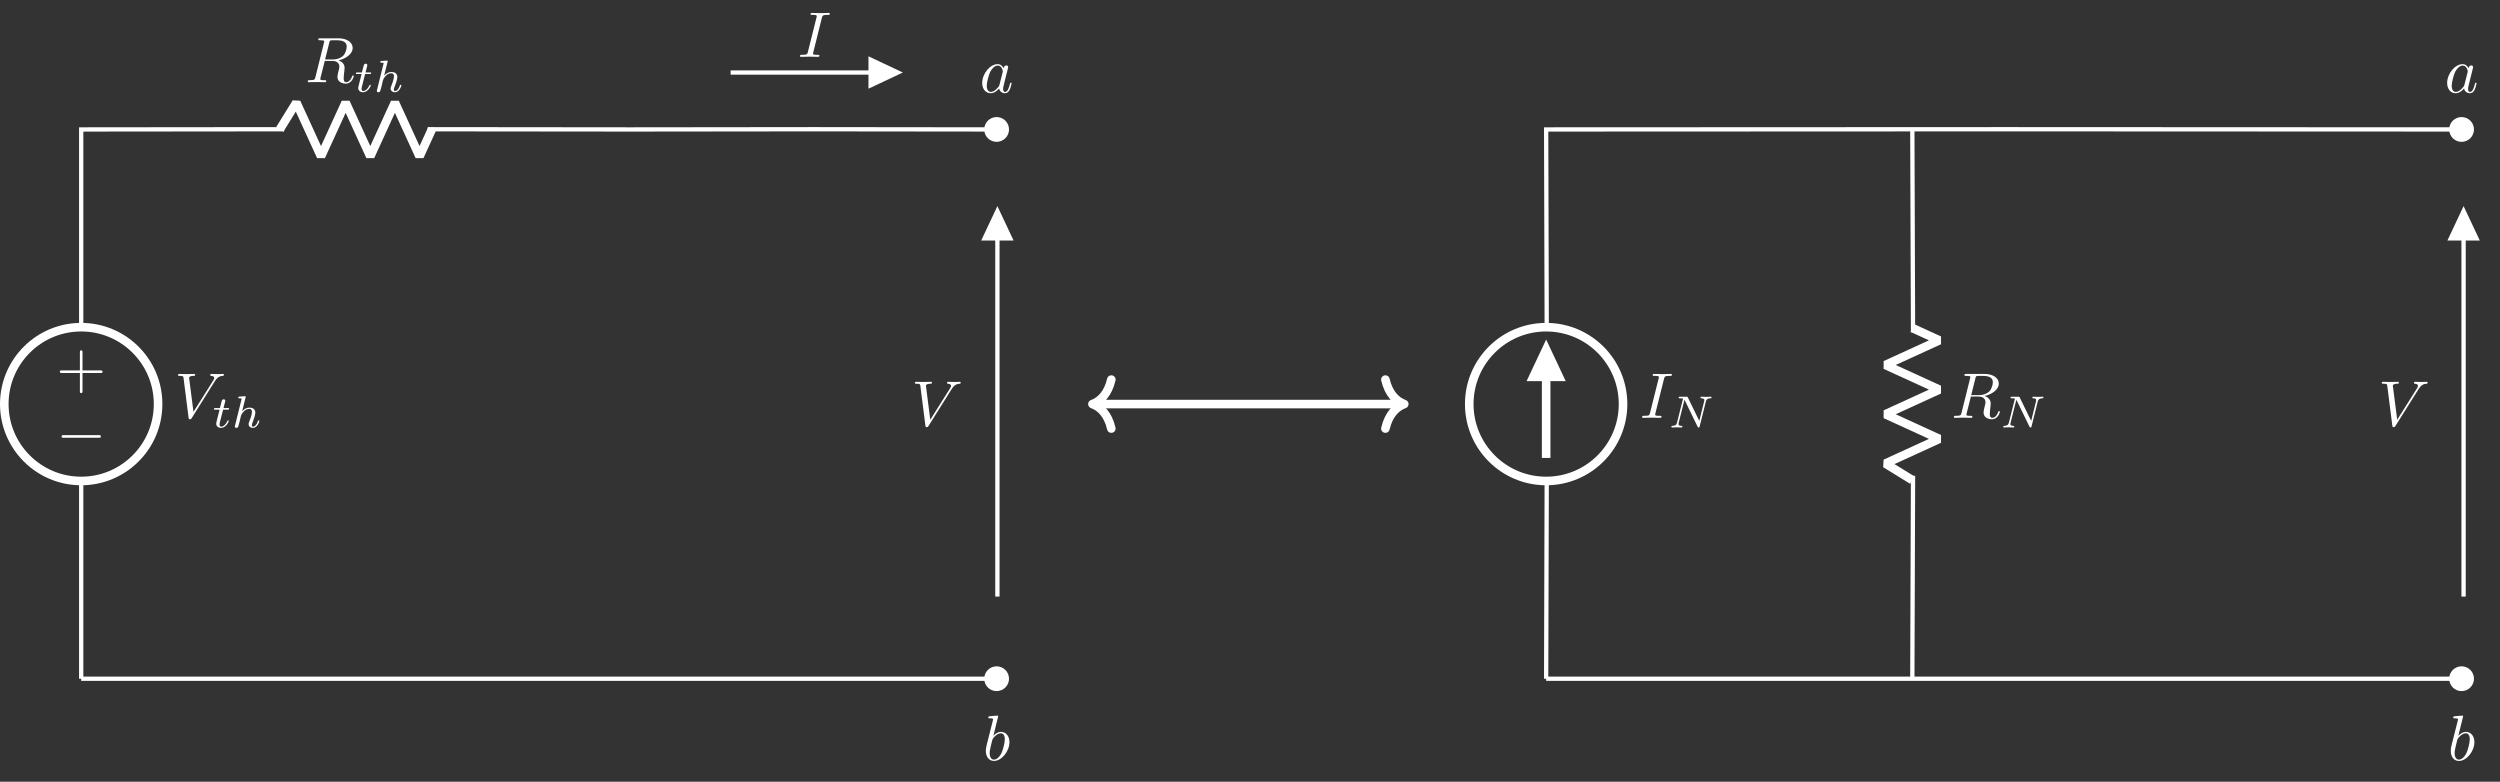 <?xml version="1.0" encoding="UTF-8"?>
<svg xmlns="http://www.w3.org/2000/svg" xmlns:xlink="http://www.w3.org/1999/xlink" width="464.484pt" height="145.241pt" viewBox="0 0 464.484 145.241" version="1.1">
<rect x="0" y="0" width="464.484" height="145.241" fill="#333333" stroke="none"/>
<defs>
<g>
<symbol overflow="visible" id="glyph0-0">
<path style="stroke:none;" d=""/>
</symbol>
<symbol overflow="visible" id="glyph0-1">
<path style="stroke:none;" d="M 2.859 -8.156 C 2.859 -8.172 2.859 -8.297 2.703 -8.297 C 2.422 -8.297 1.547 -8.203 1.25 -8.172 C 1.141 -8.156 1.016 -8.156 1.016 -7.938 C 1.016 -7.797 1.125 -7.797 1.297 -7.797 C 1.875 -7.797 1.906 -7.703 1.906 -7.594 C 1.906 -7.5 1.797 -7.094 1.734 -6.844 L 0.75 -2.953 C 0.609 -2.359 0.562 -2.156 0.562 -1.75 C 0.562 -0.609 1.188 0.125 2.078 0.125 C 3.484 0.125 4.953 -1.656 4.953 -3.375 C 4.953 -4.453 4.328 -5.281 3.375 -5.281 C 2.828 -5.281 2.328 -4.938 1.969 -4.562 Z M 1.734 -3.641 C 1.812 -3.906 1.812 -3.938 1.906 -4.062 C 2.5 -4.844 3.031 -5.016 3.344 -5.016 C 3.781 -5.016 4.094 -4.656 4.094 -3.891 C 4.094 -3.188 3.703 -1.812 3.484 -1.359 C 3.094 -0.562 2.547 -0.125 2.078 -0.125 C 1.672 -0.125 1.281 -0.453 1.281 -1.344 C 1.281 -1.562 1.281 -1.797 1.469 -2.547 Z M 1.734 -3.641 "/>
</symbol>
<symbol overflow="visible" id="glyph0-2">
<path style="stroke:none;" d="M 7.5 -6.797 C 8.094 -7.734 8.594 -7.766 9.031 -7.797 C 9.188 -7.812 9.188 -8.016 9.188 -8.016 C 9.188 -8.109 9.125 -8.156 9.031 -8.156 C 8.719 -8.156 8.375 -8.125 8.062 -8.125 C 7.656 -8.125 7.25 -8.156 6.875 -8.156 C 6.797 -8.156 6.641 -8.156 6.641 -7.938 C 6.641 -7.812 6.75 -7.797 6.844 -7.797 C 7.156 -7.766 7.391 -7.656 7.391 -7.406 C 7.391 -7.219 7.203 -6.953 7.203 -6.938 L 3.531 -1.109 L 2.719 -7.438 C 2.719 -7.641 3 -7.797 3.547 -7.797 C 3.719 -7.797 3.844 -7.797 3.844 -8.031 C 3.844 -8.141 3.75 -8.156 3.688 -8.156 C 3.203 -8.156 2.688 -8.125 2.203 -8.125 C 1.984 -8.125 1.75 -8.141 1.547 -8.141 C 1.328 -8.141 1.094 -8.156 0.891 -8.156 C 0.812 -8.156 0.672 -8.156 0.672 -7.938 C 0.672 -7.797 0.781 -7.797 0.969 -7.797 C 1.641 -7.797 1.656 -7.688 1.688 -7.391 L 2.625 -0.016 C 2.672 0.234 2.719 0.266 2.875 0.266 C 3.062 0.266 3.109 0.203 3.203 0.047 Z M 7.5 -6.797 "/>
</symbol>
<symbol overflow="visible" id="glyph0-3">
<path style="stroke:none;" d="M 4.484 -7.344 C 4.547 -7.625 4.594 -7.75 4.812 -7.781 C 4.922 -7.797 5.312 -7.797 5.547 -7.797 C 6.391 -7.797 7.719 -7.797 7.719 -6.609 C 7.719 -6.203 7.531 -5.375 7.062 -4.906 C 6.75 -4.609 6.125 -4.219 5.047 -4.219 L 3.703 -4.219 Z M 6.203 -4.062 C 7.406 -4.328 8.828 -5.156 8.828 -6.375 C 8.828 -7.406 7.75 -8.156 6.188 -8.156 L 2.781 -8.156 C 2.547 -8.156 2.438 -8.156 2.438 -7.922 C 2.438 -7.797 2.547 -7.797 2.766 -7.797 C 2.797 -7.797 3.031 -7.797 3.234 -7.766 C 3.438 -7.75 3.547 -7.734 3.547 -7.578 C 3.547 -7.531 3.531 -7.5 3.5 -7.344 L 1.906 -0.938 C 1.781 -0.469 1.75 -0.375 0.812 -0.375 C 0.594 -0.375 0.484 -0.375 0.484 -0.125 C 0.484 0 0.641 0 0.656 0 C 0.984 0 1.828 -0.031 2.156 -0.031 C 2.5 -0.031 3.344 0 3.688 0 C 3.781 0 3.922 0 3.922 -0.234 C 3.922 -0.375 3.812 -0.375 3.578 -0.375 C 3.141 -0.375 2.812 -0.375 2.812 -0.578 C 2.812 -0.656 2.828 -0.719 2.844 -0.781 L 3.641 -3.953 L 5.062 -3.953 C 6.141 -3.953 6.359 -3.281 6.359 -2.875 C 6.359 -2.688 6.266 -2.312 6.188 -2.047 C 6.109 -1.703 6 -1.266 6 -1.031 C 6 0.266 7.438 0.266 7.594 0.266 C 8.609 0.266 9.031 -0.938 9.031 -1.109 C 9.031 -1.25 8.891 -1.25 8.875 -1.25 C 8.781 -1.25 8.75 -1.172 8.719 -1.094 C 8.422 -0.203 7.906 0 7.641 0 C 7.25 0 7.156 -0.266 7.156 -0.734 C 7.156 -1.094 7.234 -1.703 7.281 -2.094 C 7.297 -2.266 7.328 -2.484 7.328 -2.656 C 7.328 -3.578 6.531 -3.938 6.203 -4.062 Z M 6.203 -4.062 "/>
</symbol>
<symbol overflow="visible" id="glyph0-4">
<path style="stroke:none;" d="M 4.469 -7.25 C 4.578 -7.672 4.609 -7.797 5.562 -7.797 C 5.844 -7.797 5.938 -7.797 5.938 -8.016 C 5.938 -8.156 5.812 -8.156 5.766 -8.156 C 5.422 -8.156 4.531 -8.125 4.188 -8.125 C 3.828 -8.125 2.953 -8.156 2.594 -8.156 C 2.516 -8.156 2.359 -8.156 2.359 -7.922 C 2.359 -7.797 2.469 -7.797 2.688 -7.797 C 3.188 -7.797 3.516 -7.797 3.516 -7.562 C 3.516 -7.5 3.516 -7.484 3.484 -7.375 L 1.875 -0.938 C 1.766 -0.484 1.734 -0.375 0.781 -0.375 C 0.516 -0.375 0.406 -0.375 0.406 -0.125 C 0.406 0 0.547 0 0.578 0 C 0.938 0 1.812 -0.031 2.156 -0.031 C 2.516 -0.031 3.391 0 3.75 0 C 3.844 0 4 0 4 -0.234 C 4 -0.375 3.891 -0.375 3.641 -0.375 C 3.422 -0.375 3.359 -0.375 3.125 -0.391 C 2.875 -0.422 2.828 -0.469 2.828 -0.594 C 2.828 -0.688 2.844 -0.781 2.875 -0.875 Z M 4.469 -7.25 "/>
</symbol>
<symbol overflow="visible" id="glyph0-5">
<path style="stroke:none;" d="M 4.453 -4.516 C 4.25 -4.953 3.891 -5.281 3.359 -5.281 C 1.953 -5.281 0.484 -3.531 0.484 -1.781 C 0.484 -0.656 1.141 0.125 2.062 0.125 C 2.312 0.125 2.906 0.078 3.625 -0.766 C 3.719 -0.266 4.141 0.125 4.703 0.125 C 5.125 0.125 5.406 -0.141 5.594 -0.531 C 5.797 -0.953 5.953 -1.688 5.953 -1.703 C 5.953 -1.828 5.844 -1.828 5.812 -1.828 C 5.688 -1.828 5.672 -1.781 5.641 -1.609 C 5.438 -0.844 5.219 -0.125 4.734 -0.125 C 4.406 -0.125 4.375 -0.438 4.375 -0.688 C 4.375 -0.938 4.406 -1.047 4.531 -1.562 C 4.656 -2.062 4.688 -2.188 4.797 -2.641 L 5.219 -4.312 C 5.312 -4.656 5.312 -4.672 5.312 -4.719 C 5.312 -4.922 5.156 -5.047 4.953 -5.047 C 4.672 -5.047 4.5 -4.781 4.453 -4.516 Z M 3.688 -1.422 C 3.625 -1.203 3.625 -1.188 3.438 -0.984 C 2.922 -0.328 2.422 -0.125 2.094 -0.125 C 1.5 -0.125 1.328 -0.781 1.328 -1.25 C 1.328 -1.859 1.703 -3.328 1.984 -3.875 C 2.359 -4.578 2.891 -5.016 3.375 -5.016 C 4.141 -5.016 4.312 -4.047 4.312 -3.969 C 4.312 -3.891 4.297 -3.828 4.281 -3.766 Z M 3.688 -1.422 "/>
</symbol>
<symbol overflow="visible" id="glyph1-0">
<path style="stroke:none;" d=""/>
</symbol>
<symbol overflow="visible" id="glyph1-1">
<path style="stroke:none;" d="M -7.875 -2.75 C -8.078 -2.75 -8.297 -2.75 -8.297 -2.984 C -8.297 -3.234 -8.078 -3.234 -7.875 -3.234 L -1.406 -3.234 C -1.203 -3.234 -0.984 -3.234 -0.984 -2.984 C -0.984 -2.75 -1.203 -2.75 -1.406 -2.75 Z M -7.875 -2.75 "/>
</symbol>
<symbol overflow="visible" id="glyph2-0">
<path style="stroke:none;" d=""/>
</symbol>
<symbol overflow="visible" id="glyph2-1">
<path style="stroke:none;" d="M -4.891 -2.75 L -8.219 -2.75 C -8.391 -2.75 -8.625 -2.75 -8.625 -2.984 C -8.625 -3.234 -8.391 -3.234 -8.219 -3.234 L -4.891 -3.234 L -4.891 -6.578 C -4.891 -6.734 -4.891 -6.969 -4.656 -6.969 C -4.406 -6.969 -4.406 -6.734 -4.406 -6.578 L -4.406 -3.234 L -1.062 -3.234 C -0.891 -3.234 -0.672 -3.234 -0.672 -2.984 C -0.672 -2.75 -0.891 -2.75 -1.062 -2.75 L -4.406 -2.75 L -4.406 0.594 C -4.406 0.766 -4.406 0.984 -4.656 0.984 C -4.891 0.984 -4.891 0.766 -4.891 0.594 Z M -4.891 -2.75 "/>
</symbol>
<symbol overflow="visible" id="glyph3-0">
<path style="stroke:none;" d=""/>
</symbol>
<symbol overflow="visible" id="glyph3-1">
<path style="stroke:none;" d="M 2.062 -3.312 L 2.922 -3.312 C 3.078 -3.312 3.188 -3.312 3.188 -3.5 C 3.188 -3.609 3.078 -3.609 2.938 -3.609 L 2.141 -3.609 L 2.453 -4.844 C 2.453 -4.891 2.469 -4.938 2.469 -4.969 C 2.469 -5.109 2.359 -5.234 2.188 -5.234 C 1.969 -5.234 1.844 -5.094 1.797 -4.875 C 1.734 -4.672 1.844 -5.062 1.469 -3.609 L 0.625 -3.609 C 0.453 -3.609 0.359 -3.609 0.359 -3.422 C 0.359 -3.312 0.453 -3.312 0.609 -3.312 L 1.406 -3.312 L 0.906 -1.328 C 0.859 -1.125 0.781 -0.828 0.781 -0.719 C 0.781 -0.219 1.203 0.078 1.672 0.078 C 2.609 0.078 3.125 -1.094 3.125 -1.203 C 3.125 -1.312 3.016 -1.312 3 -1.312 C 2.891 -1.312 2.891 -1.297 2.828 -1.141 C 2.594 -0.625 2.156 -0.156 1.703 -0.156 C 1.531 -0.156 1.406 -0.266 1.406 -0.562 C 1.406 -0.641 1.438 -0.828 1.453 -0.906 Z M 2.062 -3.312 "/>
</symbol>
<symbol overflow="visible" id="glyph3-2">
<path style="stroke:none;" d="M 2.625 -5.562 C 2.625 -5.578 2.656 -5.688 2.656 -5.688 C 2.656 -5.734 2.625 -5.812 2.516 -5.812 C 2.359 -5.812 1.656 -5.75 1.453 -5.734 C 1.375 -5.719 1.266 -5.719 1.266 -5.531 C 1.266 -5.422 1.375 -5.422 1.484 -5.422 C 1.891 -5.422 1.891 -5.359 1.891 -5.297 C 1.891 -5.234 1.875 -5.188 1.844 -5.109 L 0.672 -0.375 C 0.625 -0.219 0.625 -0.203 0.625 -0.188 C 0.625 -0.062 0.734 0.078 0.906 0.078 C 1 0.078 1.172 0.047 1.25 -0.141 C 1.281 -0.188 1.359 -0.484 1.406 -0.656 L 1.594 -1.406 C 1.609 -1.531 1.703 -1.844 1.719 -1.969 C 1.812 -2.297 1.812 -2.297 1.969 -2.578 C 2.25 -2.984 2.656 -3.453 3.312 -3.453 C 3.781 -3.453 3.812 -3.078 3.812 -2.875 C 3.812 -2.375 3.453 -1.438 3.312 -1.094 C 3.219 -0.859 3.188 -0.781 3.188 -0.641 C 3.188 -0.188 3.562 0.078 3.984 0.078 C 4.828 0.078 5.188 -1.078 5.188 -1.203 C 5.188 -1.312 5.078 -1.312 5.062 -1.312 C 4.938 -1.312 4.938 -1.25 4.906 -1.172 C 4.703 -0.5 4.344 -0.156 4.016 -0.156 C 3.828 -0.156 3.797 -0.266 3.797 -0.438 C 3.797 -0.641 3.844 -0.75 4 -1.125 C 4.094 -1.375 4.438 -2.266 4.438 -2.734 C 4.438 -2.875 4.438 -3.219 4.125 -3.469 C 3.984 -3.578 3.75 -3.688 3.344 -3.688 C 2.734 -3.688 2.297 -3.359 1.984 -3 Z M 2.625 -5.562 "/>
</symbol>
<symbol overflow="visible" id="glyph3-3">
<path style="stroke:none;" d="M 6.984 -4.812 C 7.062 -5.125 7.203 -5.406 7.875 -5.422 C 7.922 -5.422 8.047 -5.422 8.047 -5.609 C 8.047 -5.656 8 -5.719 7.922 -5.719 C 7.641 -5.719 7.328 -5.688 7.047 -5.688 C 6.844 -5.688 6.359 -5.719 6.156 -5.719 C 6.109 -5.719 5.984 -5.719 5.984 -5.531 C 5.984 -5.422 6.094 -5.422 6.172 -5.422 C 6.562 -5.406 6.703 -5.281 6.703 -5.078 C 6.703 -5.016 6.703 -4.969 6.672 -4.875 L 5.766 -1.219 L 3.641 -5.578 C 3.562 -5.719 3.547 -5.719 3.344 -5.719 L 2.203 -5.719 C 2.047 -5.719 1.938 -5.719 1.938 -5.531 C 1.938 -5.422 2.031 -5.422 2.219 -5.422 C 2.391 -5.422 2.578 -5.406 2.75 -5.375 L 1.625 -0.891 C 1.547 -0.578 1.406 -0.328 0.75 -0.297 C 0.688 -0.297 0.578 -0.297 0.578 -0.125 C 0.578 -0.031 0.641 0 0.703 0 C 0.984 0 1.297 -0.031 1.578 -0.031 C 1.781 -0.031 2.266 0 2.469 0 C 2.547 0 2.625 -0.047 2.625 -0.172 C 2.625 -0.297 2.531 -0.297 2.438 -0.297 C 1.906 -0.312 1.906 -0.531 1.906 -0.656 C 1.906 -0.688 1.906 -0.734 1.938 -0.859 L 3.016 -5.156 L 5.453 -0.141 C 5.531 -0.016 5.562 0 5.641 0 C 5.781 0 5.781 -0.031 5.828 -0.172 Z M 6.984 -4.812 "/>
</symbol>
</g>
<clipPath id="clip1">
  <path d="M 275 12 L 464.484 12 L 464.484 138 L 275 138 Z M 275 12 "/>
</clipPath>
<clipPath id="clip2">
  <path d="M 444 112 L 464.484 112 L 464.484 140 L 444 140 Z M 444 112 "/>
</clipPath>
<clipPath id="clip3">
  <path d="M 444 10 L 464.484 10 L 464.484 38 L 444 38 Z M 444 10 "/>
</clipPath>
<clipPath id="clip4">
  <path d="M 444 27 L 464.484 27 L 464.484 56 L 444 56 Z M 444 27 "/>
</clipPath>
</defs>
<g id="surface1">
<path style="fill:none;stroke-width:0.797;stroke-linecap:butt;stroke-linejoin:miter;stroke:rgb(100%,100%,100%);stroke-opacity:1;stroke-miterlimit:10;" d="M 170.08 -0.002 L 85.072 -0.002 M 85.072 -0.002 L 0.002 -0.002 M 0.002 -0.002 L 0.002 36.752 M 0.002 65.334 L 0.002 102.049 L 37.705 102.088 M 64.385 102.088 L 102.049 102.049 L 136.115 102.088 M 120.662 112.627 L 151.728 112.627 M 136.115 102.088 L 170.08 102.049 " transform="matrix(1,0,0,-1,15.084,126.1)"/>
<g style="fill:rgb(100%,100%,100%);fill-opacity:1;">
  <use xlink:href="#glyph0-1" x="182.596" y="141.256"/>
</g>
<path style="fill-rule:nonzero;fill:rgb(100%,100%,100%);fill-opacity:1;stroke-width:0.797;stroke-linecap:butt;stroke-linejoin:miter;stroke:rgb(100%,100%,100%);stroke-opacity:1;stroke-miterlimit:10;" d="M 171.986 -0.002 C 171.986 1.053 171.131 1.905 170.08 1.905 C 169.029 1.905 168.178 1.053 168.178 -0.002 C 168.178 -1.052 169.029 -1.904 170.08 -1.904 C 171.131 -1.904 171.986 -1.052 171.986 -0.002 Z M 171.986 -0.002 " transform="matrix(1,0,0,-1,15.084,126.1)"/>
<path style="fill:none;stroke-width:1.594;stroke-linecap:butt;stroke-linejoin:miter;stroke:rgb(100%,100%,100%);stroke-opacity:1;stroke-miterlimit:10;" d="M -14.287 51.026 C -14.287 58.916 -7.889 65.311 0.002 65.311 C 7.889 65.311 14.287 58.916 14.287 51.026 C 14.287 43.135 7.889 36.737 0.002 36.737 C -7.889 36.737 -14.287 43.135 -14.287 51.026 Z M -14.287 51.026 " transform="matrix(1,0,0,-1,15.084,126.1)"/>
<g style="fill:rgb(100%,100%,100%);fill-opacity:1;">
  <use xlink:href="#glyph1-1" x="19.733" y="84.081"/>
</g>
<g style="fill:rgb(100%,100%,100%);fill-opacity:1;">
  <use xlink:href="#glyph2-1" x="19.733" y="72.05"/>
</g>
<g style="fill:rgb(100%,100%,100%);fill-opacity:1;">
  <use xlink:href="#glyph0-2" x="32.414" y="77.631"/>
</g>
<g style="fill:rgb(100%,100%,100%);fill-opacity:1;">
  <use xlink:href="#glyph3-1" x="39.387" y="79.424"/>
  <use xlink:href="#glyph3-2" x="42.999" y="79.424"/>
</g>
<path style="fill:none;stroke-width:1.594;stroke-linecap:butt;stroke-linejoin:bevel;stroke:rgb(100%,100%,100%);stroke-opacity:1;stroke-miterlimit:10;" d="M 36.893 102.049 L 39.978 107.049 L 44.557 97.049 L 49.135 107.049 L 53.713 97.049 L 58.287 107.049 L 62.865 97.049 L 65.154 102.049 " transform="matrix(1,0,0,-1,15.084,126.1)"/>
<g style="fill:rgb(100%,100%,100%);fill-opacity:1;">
  <use xlink:href="#glyph0-3" x="56.695" y="15.273"/>
</g>
<g style="fill:rgb(100%,100%,100%);fill-opacity:1;">
  <use xlink:href="#glyph3-1" x="65.772" y="17.067"/>
  <use xlink:href="#glyph3-2" x="69.384" y="17.067"/>
</g>
<path style="fill-rule:nonzero;fill:rgb(100%,100%,100%);fill-opacity:1;stroke-width:0.797;stroke-linecap:butt;stroke-linejoin:miter;stroke:rgb(100%,100%,100%);stroke-opacity:1;stroke-miterlimit:10;" d="M 171.986 102.049 C 171.986 103.1 171.131 103.952 170.08 103.952 C 169.029 103.952 168.178 103.1 168.178 102.049 C 168.178 100.995 169.029 100.143 170.08 100.143 C 171.131 100.143 171.986 100.995 171.986 102.049 Z M 171.986 102.049 " transform="matrix(1,0,0,-1,15.084,126.1)"/>
<path style="fill-rule:nonzero;fill:rgb(100%,100%,100%);fill-opacity:1;stroke-width:0.797;stroke-linecap:butt;stroke-linejoin:miter;stroke:rgb(100%,100%,100%);stroke-opacity:1;stroke-miterlimit:10;" d="M 146.67 112.627 L 146.67 110.248 L 151.728 112.627 L 146.67 115.01 L 146.67 112.627 " transform="matrix(1,0,0,-1,15.084,126.1)"/>
<g style="fill:rgb(100%,100%,100%);fill-opacity:1;">
  <use xlink:href="#glyph0-4" x="148.233" y="10.56"/>
</g>
<g style="fill:rgb(100%,100%,100%);fill-opacity:1;">
  <use xlink:href="#glyph0-5" x="182.002" y="17.199"/>
</g>
<path style="fill:none;stroke-width:0.797;stroke-linecap:butt;stroke-linejoin:miter;stroke:rgb(100%,100%,100%);stroke-opacity:1;stroke-miterlimit:10;" d="M 170.225 15.26 L 170.225 86.87 " transform="matrix(1,0,0,-1,15.084,126.1)"/>
<path style="fill-rule:nonzero;fill:rgb(100%,100%,100%);fill-opacity:1;stroke-width:0.797;stroke-linecap:butt;stroke-linejoin:miter;stroke:rgb(100%,100%,100%);stroke-opacity:1;stroke-miterlimit:10;" d="M 170.225 81.811 L 172.607 81.811 L 170.225 86.87 L 167.842 81.811 L 170.225 81.811 " transform="matrix(1,0,0,-1,15.084,126.1)"/>
<g style="fill:rgb(100%,100%,100%);fill-opacity:1;">
  <use xlink:href="#glyph0-2" x="169.309" y="79.093"/>
</g>
<path style="fill:none;stroke-width:1.594;stroke-linecap:butt;stroke-linejoin:miter;stroke:rgb(100%,100%,100%);stroke-opacity:1;stroke-miterlimit:10;" d="M 188.682 51.026 L 245.021 51.026 " transform="matrix(1,0,0,-1,15.084,126.1)"/>
<path style="fill:none;stroke-width:1.594;stroke-linecap:round;stroke-linejoin:round;stroke:rgb(100%,100%,100%);stroke-opacity:1;stroke-miterlimit:10;" d="M -3.507 4.549 C -2.866 1.819 -1.437 0.53 0.001 -0.002 C -1.437 -0.529 -2.866 -1.822 -3.507 -4.552 " transform="matrix(-1,0,0,1,202.969,75.076)"/>
<path style="fill:none;stroke-width:1.594;stroke-linecap:round;stroke-linejoin:round;stroke:rgb(100%,100%,100%);stroke-opacity:1;stroke-miterlimit:10;" d="M -3.505 4.552 C -2.864 1.822 -1.439 0.529 -0.001 0.002 C -1.439 -0.53 -2.864 -1.819 -3.505 -4.549 " transform="matrix(1,0,0,-1,260.904,75.076)"/>
<g clip-path="url(#clip1)" clip-rule="nonzero">
<path style="fill:none;stroke-width:0.797;stroke-linecap:butt;stroke-linejoin:miter;stroke:rgb(100%,100%,100%);stroke-opacity:1;stroke-miterlimit:10;" d="M 442.26 -0.002 L 357.357 -0.002 M 357.357 -0.002 L 272.182 -0.002 M 272.182 -0.002 L 272.287 36.752 M 272.287 65.334 L 272.182 102.049 L 357.357 102.088 M 357.357 102.088 L 442.26 102.049 " transform="matrix(1,0,0,-1,15.084,126.1)"/>
</g>
<g style="fill:rgb(100%,100%,100%);fill-opacity:1;">
  <use xlink:href="#glyph0-1" x="454.774" y="141.256"/>
</g>
<path style=" stroke:none;fill-rule:nonzero;fill:rgb(100%,100%,100%);fill-opacity:1;" d="M 459.25 126.102 C 459.25 125.047 458.398 124.195 457.344 124.195 C 456.293 124.195 455.441 125.047 455.441 126.102 C 455.441 127.152 456.293 128.004 457.344 128.004 C 458.398 128.004 459.25 127.152 459.25 126.102 Z M 459.25 126.102 "/>
<g clip-path="url(#clip2)" clip-rule="nonzero">
<path style="fill:none;stroke-width:0.797;stroke-linecap:butt;stroke-linejoin:miter;stroke:rgb(100%,100%,100%);stroke-opacity:1;stroke-miterlimit:10;" d="M 444.166 -0.002 C 444.166 1.053 443.314 1.905 442.26 1.905 C 441.209 1.905 440.357 1.053 440.357 -0.002 C 440.357 -1.052 441.209 -1.904 442.26 -1.904 C 443.314 -1.904 444.166 -1.052 444.166 -0.002 Z M 444.166 -0.002 " transform="matrix(1,0,0,-1,15.084,126.1)"/>
</g>
<path style="fill:none;stroke-width:1.594;stroke-linecap:butt;stroke-linejoin:miter;stroke:rgb(100%,100%,100%);stroke-opacity:1;stroke-miterlimit:10;" d="M 257.893 51.026 C 257.893 43.135 264.291 36.737 272.182 36.737 C 280.072 36.737 286.467 43.135 286.467 51.026 C 286.467 58.916 280.072 65.311 272.182 65.311 C 264.291 65.311 257.893 58.916 257.893 51.026 Z M 257.893 51.026 " transform="matrix(1,0,0,-1,15.084,126.1)"/>
<path style="fill:none;stroke-width:1.594;stroke-linecap:butt;stroke-linejoin:miter;stroke:rgb(100%,100%,100%);stroke-opacity:1;stroke-miterlimit:10;" d="M 272.182 41.022 L 272.182 61.026 " transform="matrix(1,0,0,-1,15.084,126.1)"/>
<path style="fill-rule:nonzero;fill:rgb(100%,100%,100%);fill-opacity:1;stroke-width:1.594;stroke-linecap:butt;stroke-linejoin:miter;stroke:rgb(100%,100%,100%);stroke-opacity:1;stroke-miterlimit:10;" d="M 272.182 56.084 L 274.561 56.084 L 272.182 61.143 L 269.799 56.084 L 272.182 56.084 " transform="matrix(1,0,0,-1,15.084,126.1)"/>
<g style="fill:rgb(100%,100%,100%);fill-opacity:1;">
  <use xlink:href="#glyph0-4" x="304.696" y="77.631"/>
</g>
<g style="fill:rgb(100%,100%,100%);fill-opacity:1;">
  <use xlink:href="#glyph3-3" x="309.952" y="79.424"/>
</g>
<path style=" stroke:none;fill-rule:nonzero;fill:rgb(100%,100%,100%);fill-opacity:1;" d="M 459.25 24.051 C 459.25 23 458.398 22.148 457.344 22.148 C 456.293 22.148 455.441 23 455.441 24.051 C 455.441 25.105 456.293 25.957 457.344 25.957 C 458.398 25.957 459.25 25.105 459.25 24.051 Z M 459.25 24.051 "/>
<g clip-path="url(#clip3)" clip-rule="nonzero">
<path style="fill:none;stroke-width:0.797;stroke-linecap:butt;stroke-linejoin:miter;stroke:rgb(100%,100%,100%);stroke-opacity:1;stroke-miterlimit:10;" d="M 444.166 102.049 C 444.166 103.1 443.314 103.952 442.26 103.952 C 441.209 103.952 440.357 103.1 440.357 102.049 C 440.357 100.995 441.209 100.143 442.26 100.143 C 443.314 100.143 444.166 100.995 444.166 102.049 Z M 444.166 102.049 " transform="matrix(1,0,0,-1,15.084,126.1)"/>
</g>
<g style="fill:rgb(100%,100%,100%);fill-opacity:1;">
  <use xlink:href="#glyph0-5" x="454.18" y="17.199"/>
</g>
<path style="fill:none;stroke-width:0.797;stroke-linecap:butt;stroke-linejoin:miter;stroke:rgb(100%,100%,100%);stroke-opacity:1;stroke-miterlimit:10;" d="M 340.213 -0.002 L 340.346 37.705 M 340.346 64.381 L 340.213 102.049 " transform="matrix(1,0,0,-1,15.084,126.1)"/>
<path style="fill:none;stroke-width:1.594;stroke-linecap:butt;stroke-linejoin:bevel;stroke:rgb(100%,100%,100%);stroke-opacity:1;stroke-miterlimit:10;" d="M 340.213 36.893 L 335.213 39.979 L 345.213 44.557 L 335.213 49.135 L 345.213 53.713 L 335.213 58.288 L 345.213 62.866 L 340.213 65.155 " transform="matrix(1,0,0,-1,15.084,126.1)"/>
<g style="fill:rgb(100%,100%,100%);fill-opacity:1;">
  <use xlink:href="#glyph0-3" x="362.535" y="77.631"/>
</g>
<g style="fill:rgb(100%,100%,100%);fill-opacity:1;">
  <use xlink:href="#glyph3-3" x="371.612" y="79.424"/>
</g>
<path style="fill:none;stroke-width:0.797;stroke-linecap:butt;stroke-linejoin:miter;stroke:rgb(100%,100%,100%);stroke-opacity:1;stroke-miterlimit:10;" d="M 442.635 15.26 L 442.635 86.87 " transform="matrix(1,0,0,-1,15.084,126.1)"/>
<path style=" stroke:none;fill-rule:nonzero;fill:rgb(100%,100%,100%);fill-opacity:1;" d="M 457.719 44.289 L 460.102 44.289 L 457.719 39.23 L 455.34 44.289 L 457.719 44.289 "/>
<g clip-path="url(#clip4)" clip-rule="nonzero">
<path style="fill:none;stroke-width:0.797;stroke-linecap:butt;stroke-linejoin:miter;stroke:rgb(100%,100%,100%);stroke-opacity:1;stroke-miterlimit:10;" d="M 442.635 81.811 L 445.018 81.811 L 442.635 86.87 L 440.256 81.811 L 442.635 81.811 " transform="matrix(1,0,0,-1,15.084,126.1)"/>
</g>
<g style="fill:rgb(100%,100%,100%);fill-opacity:1;">
  <use xlink:href="#glyph0-2" x="441.854" y="79.093"/>
</g>
</g>
</svg>
